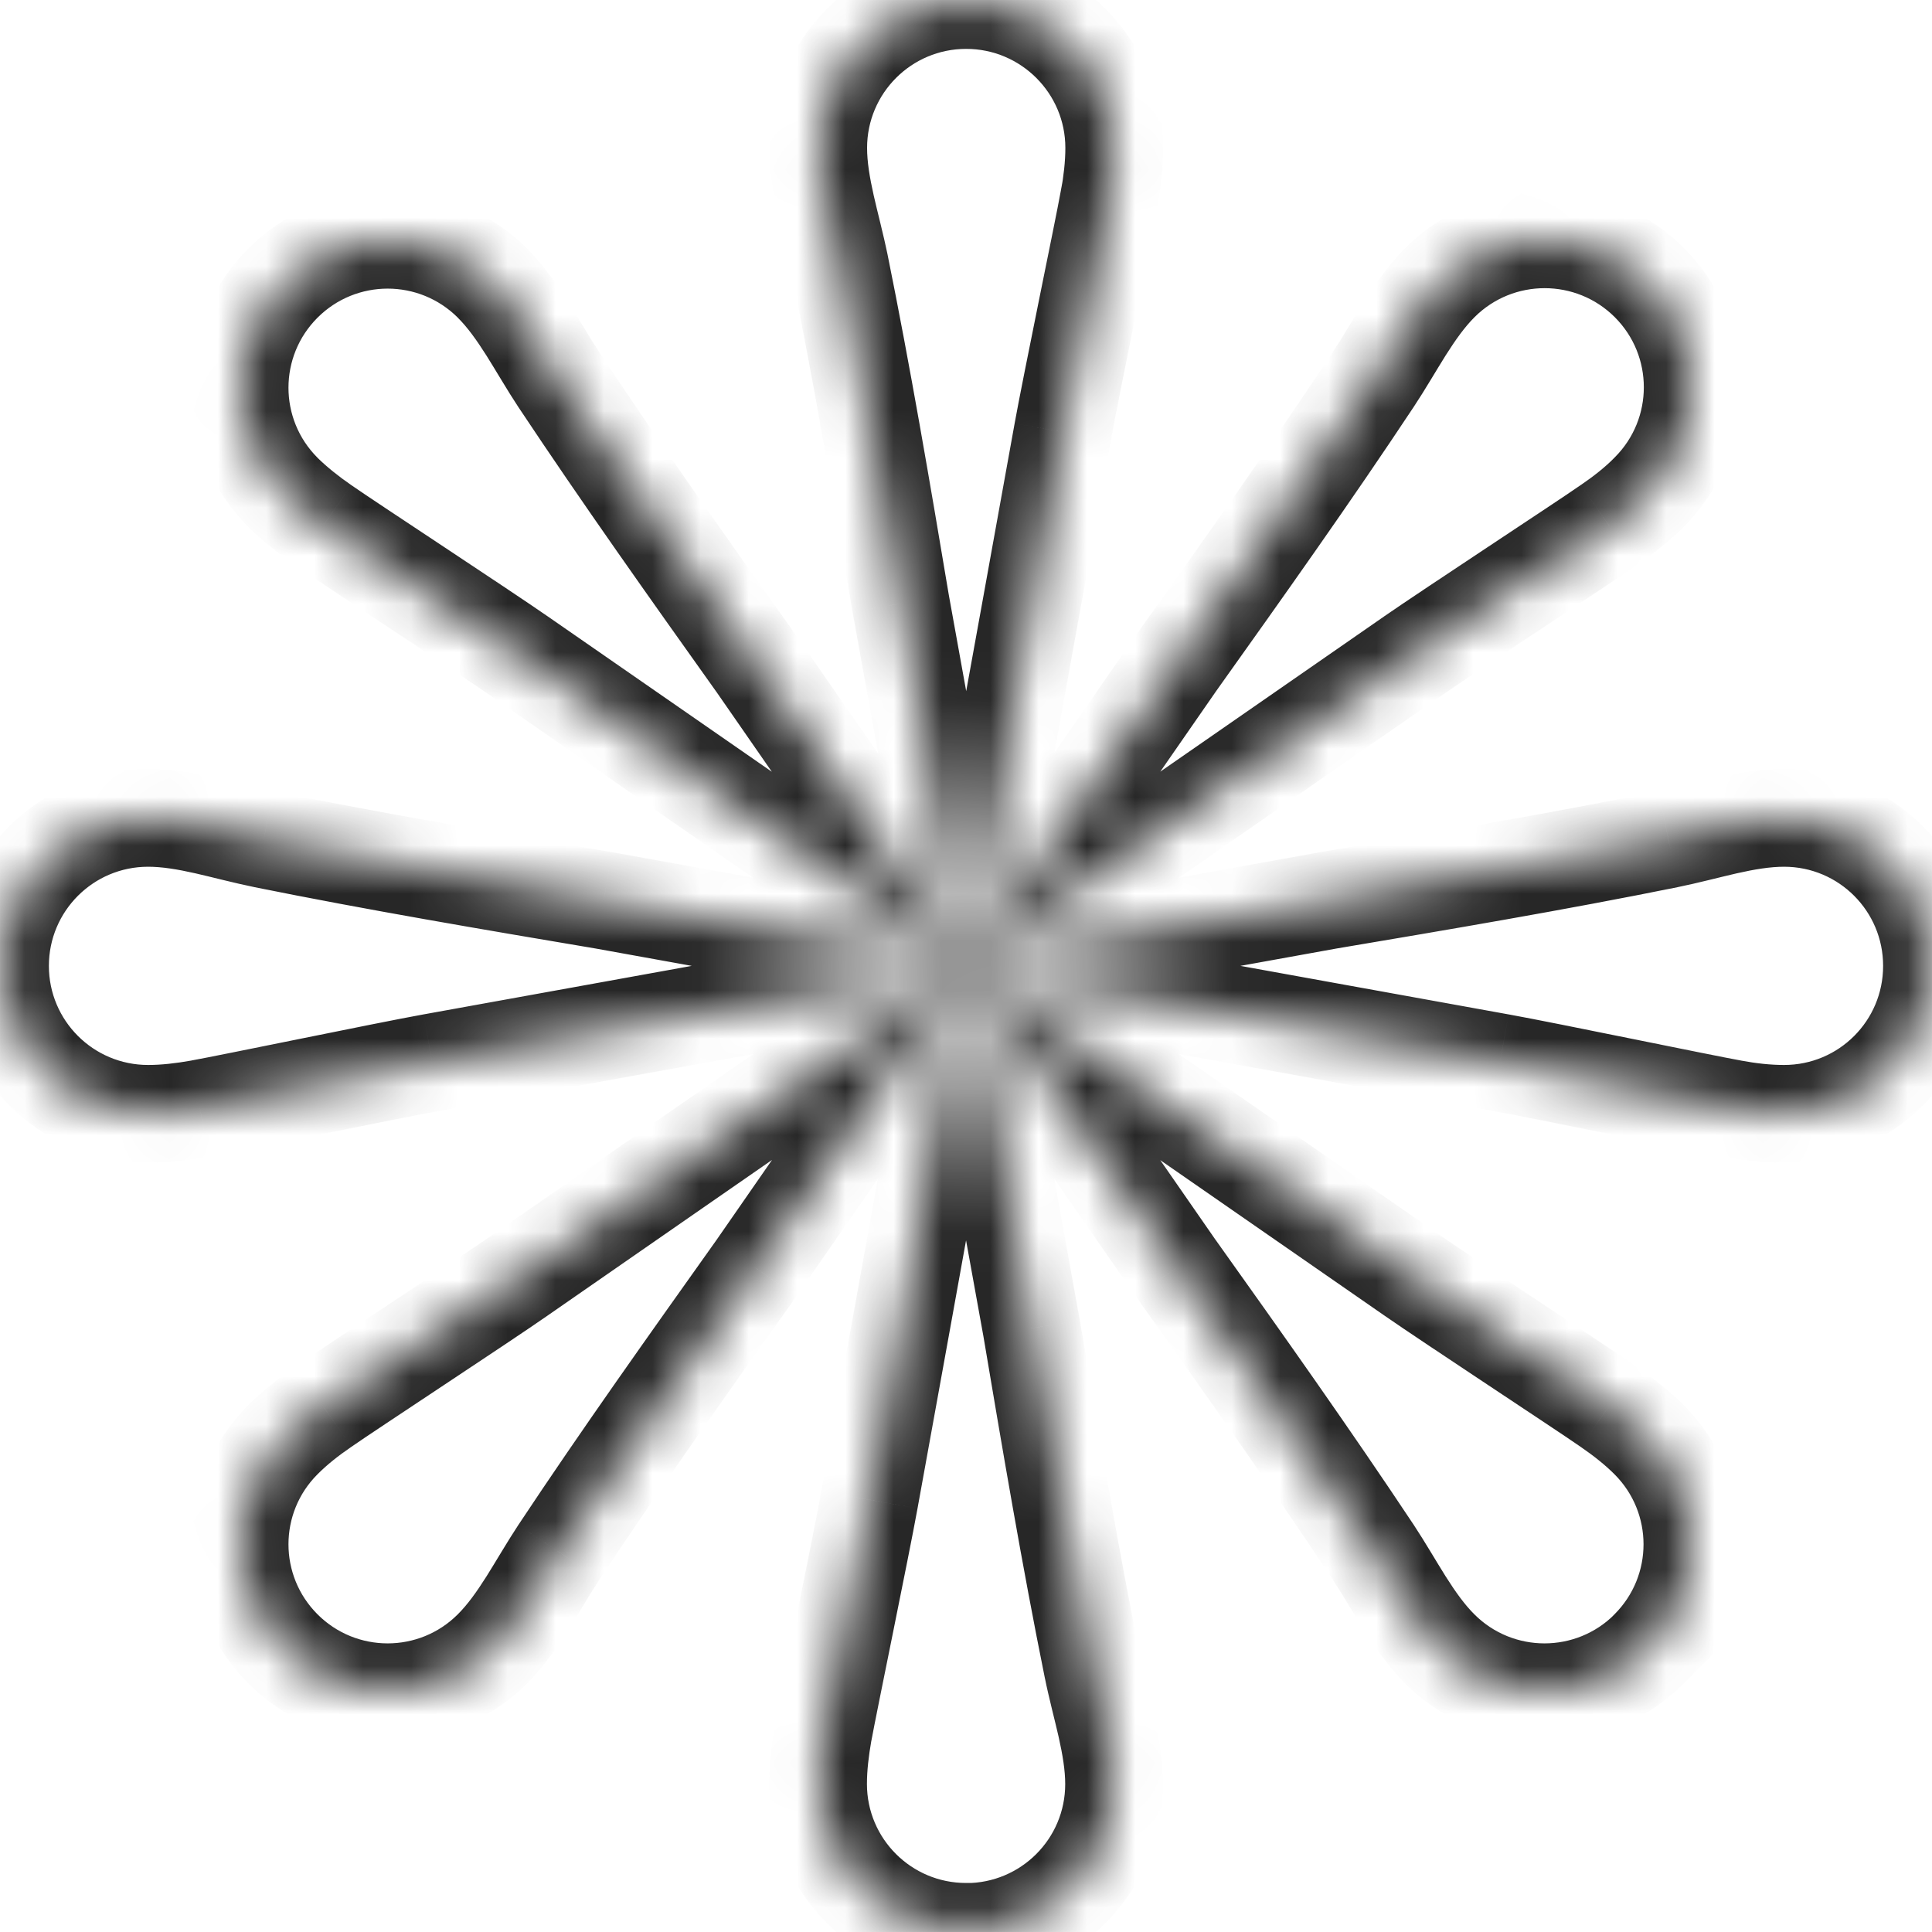 <svg width="40" height="40" viewBox="0 0 40 40" fill="none" xmlns="http://www.w3.org/2000/svg">
<mask id="path-1-inside-1_28_2016" fill="white">
<path d="M34.145 34.139C32.948 35.335 31.006 35.335 29.81 34.139C29.248 33.577 28.867 32.793 28.429 32.133C27.112 30.15 25.728 28.201 24.345 26.259C23.123 24.495 21.898 22.734 20.676 20.97C20.451 20.646 20.225 20.322 20 19.998C21.05 20.725 22.101 21.455 23.151 22.185C25.176 23.591 27.201 24.993 29.229 26.399C30.048 26.967 32.78 28.76 33.304 29.125C33.602 29.331 33.888 29.553 34.142 29.807C35.338 31.004 35.338 32.943 34.142 34.139H34.145ZM19.327 20.97C18.105 22.734 16.88 24.495 15.659 26.259C14.278 28.201 12.891 30.147 11.574 32.133C11.136 32.793 10.755 33.577 10.194 34.139C8.997 35.335 7.055 35.335 5.858 34.139C4.662 32.943 4.662 31.004 5.858 29.807C6.112 29.553 6.395 29.331 6.696 29.125C7.22 28.76 9.952 26.97 10.771 26.399C12.796 24.993 14.824 23.591 16.849 22.185C17.899 21.458 18.95 20.728 20 19.998C19.775 20.322 19.552 20.646 19.327 20.97ZM20 39.997C18.308 39.997 16.938 38.626 16.938 36.935C16.938 36.576 16.982 36.217 17.045 35.859C17.16 35.23 17.823 32.032 18.001 31.051C18.442 28.627 18.88 26.199 19.318 23.775C19.546 22.518 19.775 21.258 20 20.002C20.07 20.389 20.14 20.779 20.213 21.166C20.593 23.276 20.977 25.39 21.358 27.5C21.755 29.849 22.152 32.206 22.625 34.542C22.78 35.319 23.066 36.141 23.066 36.938C23.066 38.629 21.695 40 20 40V39.997ZM16.849 17.812C14.824 16.406 12.796 15.004 10.771 13.598C9.952 13.03 7.22 11.24 6.696 10.875C6.398 10.669 6.112 10.444 5.858 10.193C4.662 8.996 4.662 7.058 5.858 5.861C7.055 4.665 8.994 4.665 10.194 5.861C10.755 6.423 11.136 7.207 11.574 7.867C12.891 9.85 14.275 11.799 15.659 13.741C16.88 15.505 18.105 17.266 19.327 19.03C19.552 19.354 19.778 19.678 20 20.005C18.95 19.275 17.899 18.548 16.849 17.818V17.812ZM16.227 20.681C13.802 21.119 11.374 21.56 8.95 21.998C7.969 22.175 4.77 22.839 4.142 22.953C3.783 23.016 3.424 23.061 3.066 23.061C1.374 23.061 0 21.69 0 19.998C0 18.307 1.371 16.933 3.066 16.933C3.862 16.933 4.684 17.219 5.462 17.374C7.798 17.847 10.152 18.244 12.501 18.64C14.611 19.021 16.725 19.405 18.835 19.786C19.226 19.856 19.613 19.925 20 19.998C18.743 20.227 17.483 20.455 16.227 20.681ZM34.145 10.19C33.891 10.444 33.608 10.666 33.307 10.872C32.783 11.237 30.051 13.027 29.232 13.595C27.204 15 25.179 16.403 23.155 17.809C22.104 18.535 21.054 19.265 20.003 19.995C20.229 19.672 20.454 19.348 20.679 19.021C21.901 17.257 23.126 15.495 24.348 13.731C25.728 11.792 27.115 9.844 28.432 7.857C28.87 7.197 29.251 6.413 29.813 5.852C31.009 4.655 32.952 4.655 34.148 5.852C35.344 7.048 35.344 8.987 34.148 10.183L34.145 10.19ZM36.938 23.061C36.579 23.061 36.22 23.019 35.862 22.953C35.233 22.839 32.034 22.175 31.054 21.998C28.629 21.56 26.201 21.119 23.777 20.681C22.52 20.452 21.26 20.224 20.003 19.998C20.393 19.929 20.781 19.859 21.168 19.786C23.278 19.405 25.392 19.021 27.502 18.64C29.851 18.244 32.209 17.847 34.541 17.374C35.319 17.219 36.141 16.933 36.938 16.933C38.629 16.933 40 18.304 40 19.998C40 21.693 38.629 23.061 36.938 23.061ZM22.958 4.138C22.844 4.766 22.18 7.965 22.003 8.946C21.565 11.37 21.127 13.798 20.686 16.222C20.457 17.479 20.232 18.739 20.003 19.995C19.933 19.608 19.863 19.218 19.794 18.831C19.413 16.72 19.029 14.607 18.648 12.497C18.255 10.148 17.855 7.791 17.382 5.458C17.223 4.681 16.941 3.859 16.941 3.062C16.941 1.371 18.312 0 20.003 0C21.695 0 23.069 1.371 23.069 3.062C23.069 3.421 23.024 3.779 22.961 4.138H22.958Z"/>
</mask>
<path d="M34.145 34.139L34.86 34.854L36.587 33.127H34.145V34.139ZM29.81 34.139L30.525 33.423L29.81 34.139ZM28.429 32.133L29.272 31.574L29.272 31.574L28.429 32.133ZM24.345 26.259L23.513 26.835L23.521 26.846L24.345 26.259ZM20.676 20.97L21.508 20.393L21.506 20.392L20.676 20.97ZM20 19.998L20.576 19.166L20.399 19.044L20.187 19.004L20 19.998ZM23.151 22.185L22.574 23.016L22.575 23.016L23.151 22.185ZM29.229 26.399L29.805 25.568L29.805 25.568L29.229 26.399ZM33.304 29.125L32.725 29.955L32.728 29.957L33.304 29.125ZM34.142 29.807L34.857 29.092L34.142 29.807ZM34.142 34.139L33.426 33.423L31.699 35.15H34.142V34.139ZM19.327 20.97L18.497 20.392L18.495 20.393L19.327 20.97ZM15.659 26.259L16.483 26.846L16.49 26.835L15.659 26.259ZM11.574 32.133L12.417 32.693L12.417 32.692L11.574 32.133ZM10.194 34.139L9.478 33.423L10.194 34.139ZM5.858 29.807L5.143 29.092L5.858 29.807ZM6.696 29.125L7.268 29.96L7.275 29.955L6.696 29.125ZM10.771 26.399L10.194 25.568L10.192 25.569L10.771 26.399ZM16.849 22.185L16.273 21.353L16.272 21.354L16.849 22.185ZM20 39.997H21.012V38.985H20V39.997ZM17.045 35.859L16.05 35.678L16.049 35.682L17.045 35.859ZM18.001 31.051L17.005 30.87L17.005 30.871L18.001 31.051ZM19.318 23.775L18.322 23.594L18.322 23.595L19.318 23.775ZM20 20.002L20.996 19.822L19.004 19.823L20 20.002ZM20.213 21.166L21.208 20.986L21.207 20.979L20.213 21.166ZM21.358 27.5L22.356 27.332L22.354 27.32L21.358 27.5ZM22.625 34.542L23.616 34.343L23.616 34.341L22.625 34.542ZM20 40H18.988V41.012H20V40ZM16.849 17.812H17.86V17.283L17.426 16.981L16.849 17.812ZM10.771 13.598L11.348 12.767L11.348 12.767L10.771 13.598ZM6.696 10.875L7.275 10.045L7.272 10.043L6.696 10.875ZM5.858 10.193L5.143 10.908L5.148 10.913L5.858 10.193ZM10.194 5.861L10.909 5.146L10.908 5.145L10.194 5.861ZM11.574 7.867L10.731 8.426L10.731 8.426L11.574 7.867ZM15.659 13.741L16.49 13.165L16.482 13.154L15.659 13.741ZM19.327 19.03L18.495 19.607L18.497 19.608L19.327 19.03ZM20 20.005L19.423 20.835L20.837 19.436L20 20.005ZM16.849 17.818H15.837V18.347L16.271 18.649L16.849 17.818ZM16.227 20.681L16.048 19.685L16.047 19.685L16.227 20.681ZM8.95 21.998L8.77 21.002L8.769 21.002L8.95 21.998ZM4.142 22.953L4.318 23.949L4.322 23.948L4.142 22.953ZM5.462 17.374L5.662 16.383L5.66 16.382L5.462 17.374ZM12.501 18.64L12.68 17.645L12.669 17.643L12.501 18.64ZM18.835 19.786L18.656 20.781L18.657 20.782L18.835 19.786ZM34.145 10.19L34.86 10.905L34.976 10.789L35.049 10.643L34.145 10.19ZM33.307 10.872L32.736 10.037L32.728 10.042L33.307 10.872ZM29.232 13.595L29.808 14.426L29.809 14.426L29.232 13.595ZM23.155 17.809L23.73 18.641L23.732 18.64L23.155 17.809ZM20.003 19.995L19.008 20.175L19.287 21.725L20.58 20.826L20.003 19.995ZM20.679 19.021L19.848 18.445L19.846 18.447L20.679 19.021ZM24.348 13.731L23.524 13.144L23.516 13.155L24.348 13.731ZM28.432 7.857L27.589 7.298L27.589 7.298L28.432 7.857ZM29.813 5.852L30.528 6.567L29.813 5.852ZM34.148 10.183L33.433 9.468L33.317 9.584L33.243 9.73L34.148 10.183ZM35.862 22.953L36.046 21.958L36.043 21.957L35.862 22.953ZM31.054 21.998L31.234 21.002L31.233 21.002L31.054 21.998ZM23.777 20.681L23.596 21.676L23.597 21.676L23.777 20.681ZM20.003 19.998L19.825 19.003L19.825 20.994L20.003 19.998ZM21.168 19.786L20.988 18.79L20.98 18.792L21.168 19.786ZM27.502 18.64L27.334 17.643L27.323 17.645L27.502 18.64ZM34.541 17.374L34.343 16.382L34.34 16.383L34.541 17.374ZM22.958 4.138V3.126H22.114L21.962 3.957L22.958 4.138ZM22.003 8.946L21.007 8.765L21.007 8.766L22.003 8.946ZM20.686 16.222L19.69 16.041L19.69 16.041L20.686 16.222ZM19.794 18.831L20.789 18.651L20.789 18.651L19.794 18.831ZM18.648 12.497L17.65 12.664L17.652 12.676L18.648 12.497ZM17.382 5.458L18.373 5.257L18.373 5.256L17.382 5.458ZM22.961 4.138V5.15H23.809L23.957 4.314L22.961 4.138ZM33.429 33.423C32.628 34.225 31.326 34.225 30.525 33.423L29.094 34.854C30.686 36.446 33.269 36.446 34.86 34.854L33.429 33.423ZM30.525 33.423C30.324 33.223 30.136 32.962 29.928 32.633C29.754 32.357 29.488 31.9 29.272 31.574L27.586 32.693C27.808 33.027 27.952 33.292 28.218 33.713C28.45 34.082 28.733 34.493 29.094 34.854L30.525 33.423ZM29.272 31.574C27.944 29.575 26.552 27.613 25.169 25.672L23.521 26.846C24.905 28.79 26.28 30.725 27.586 32.693L29.272 31.574ZM25.176 25.683C24.565 24.801 23.953 23.919 23.341 23.038C22.73 22.156 22.118 21.275 21.508 20.393L19.844 21.545C20.456 22.428 21.068 23.31 21.679 24.191C22.291 25.073 22.902 25.954 23.513 26.835L25.176 25.683ZM21.506 20.392C21.394 20.23 21.281 20.068 21.168 19.906C21.056 19.744 20.943 19.582 20.83 19.421L19.17 20.576C19.282 20.738 19.395 20.9 19.508 21.062C19.62 21.224 19.733 21.386 19.846 21.547L21.506 20.392ZM19.424 20.83C20.474 21.556 21.524 22.286 22.574 23.016L23.729 21.354C22.678 20.624 21.627 19.894 20.576 19.166L19.424 20.83ZM22.575 23.016C24.6 24.422 26.625 25.825 28.652 27.23L29.805 25.568C27.777 24.162 25.753 22.759 23.728 21.354L22.575 23.016ZM28.652 27.23C29.072 27.522 29.971 28.119 30.817 28.681C31.677 29.252 32.476 29.781 32.725 29.955L33.882 28.295C33.608 28.104 32.778 27.554 31.936 26.995C31.081 26.427 30.204 25.844 29.805 25.568L28.652 27.23ZM32.728 29.957C32.998 30.143 33.23 30.327 33.426 30.523L34.857 29.092C34.545 28.78 34.206 28.519 33.879 28.293L32.728 29.957ZM33.426 30.523C34.228 31.324 34.228 32.622 33.426 33.423L34.857 34.854C36.448 33.263 36.448 30.683 34.857 29.092L33.426 30.523ZM34.142 35.15H34.145V33.127H34.142V35.15ZM18.495 20.393C17.885 21.275 17.274 22.156 16.662 23.038C16.05 23.919 15.438 24.801 14.827 25.683L16.49 26.835C17.101 25.954 17.712 25.073 18.324 24.191C18.936 23.31 19.548 22.428 20.159 21.545L18.495 20.393ZM14.834 25.673C13.456 27.612 12.059 29.571 10.731 31.574L12.417 32.692C13.723 30.722 15.1 28.791 16.483 26.846L14.834 25.673ZM10.731 31.574C10.515 31.9 10.249 32.357 10.075 32.633C9.867 32.962 9.679 33.223 9.478 33.423L10.909 34.854C11.27 34.493 11.553 34.082 11.786 33.713C12.052 33.292 12.195 33.027 12.417 32.693L10.731 31.574ZM9.478 33.423C8.677 34.225 7.375 34.225 6.574 33.423L5.143 34.854C6.735 36.446 9.317 36.446 10.909 34.854L9.478 33.423ZM6.574 33.423C5.772 32.622 5.772 31.324 6.574 30.523L5.143 29.092C3.552 30.683 3.552 33.263 5.143 34.854L6.574 33.423ZM6.574 30.523C6.771 30.325 7.001 30.142 7.268 29.96L6.125 28.29C5.788 28.52 5.453 28.782 5.143 29.092L6.574 30.523ZM7.275 29.955C7.524 29.781 8.322 29.253 9.182 28.682C10.028 28.121 10.928 27.523 11.35 27.229L10.192 25.569C9.795 25.846 8.92 26.428 8.064 26.996C7.222 27.555 6.392 28.104 6.118 28.295L7.275 29.955ZM11.348 27.23C12.36 26.527 13.373 25.826 14.386 25.123C15.399 24.421 16.413 23.719 17.426 23.016L16.272 21.354C15.26 22.056 14.247 22.758 13.234 23.46C12.221 24.163 11.207 24.865 10.194 25.568L11.348 27.23ZM17.424 23.017C18.476 22.289 19.527 21.559 20.577 20.829L19.423 19.168C18.372 19.898 17.323 20.627 16.273 21.353L17.424 23.017ZM19.17 19.421C19.056 19.584 18.943 19.747 18.831 19.909C18.719 20.071 18.608 20.231 18.497 20.392L20.157 21.547C20.271 21.384 20.384 21.221 20.496 21.059C20.608 20.897 20.719 20.737 20.83 20.576L19.17 19.421ZM20 38.985C18.867 38.985 17.949 38.067 17.949 36.935H15.926C15.926 39.185 17.75 41.008 20 41.008V38.985ZM17.949 36.935C17.949 36.657 17.984 36.362 18.041 36.035L16.049 35.682C15.98 36.072 15.926 36.495 15.926 36.935H17.949ZM18.041 36.04C18.096 35.739 18.287 34.798 18.491 33.788C18.692 32.792 18.905 31.735 18.996 31.232L17.005 30.871C16.919 31.348 16.711 32.38 16.508 33.387C16.307 34.378 16.11 35.351 16.05 35.678L18.041 36.04ZM18.996 31.232C19.437 28.807 19.875 26.379 20.313 23.954L18.322 23.595C17.884 26.02 17.446 28.446 17.005 30.87L18.996 31.232ZM20.313 23.956C20.541 22.699 20.77 21.438 20.996 20.18L19.004 19.823C18.779 21.078 18.551 22.337 18.322 23.594L20.313 23.956ZM19.005 20.181C19.074 20.566 19.145 20.962 19.218 21.354L21.207 20.979C21.135 20.597 21.066 20.211 20.996 19.822L19.005 20.181ZM19.217 21.346C19.408 22.401 19.599 23.458 19.79 24.514C19.981 25.569 20.172 26.625 20.363 27.68L22.354 27.32C22.163 26.265 21.972 25.209 21.781 24.153C21.59 23.097 21.398 22.041 21.208 20.986L19.217 21.346ZM20.361 27.669C20.757 30.014 21.156 32.388 21.633 34.743L23.616 34.341C23.147 32.025 22.753 29.683 22.356 27.332L20.361 27.669ZM21.633 34.74C21.71 35.128 21.844 35.633 21.917 35.956C22.002 36.335 22.054 36.653 22.054 36.938H24.077C24.077 36.426 23.986 35.935 23.89 35.51C23.781 35.028 23.694 34.733 23.616 34.343L21.633 34.74ZM22.054 36.938C22.054 38.07 21.137 38.988 20 38.988V41.012C22.253 41.012 24.077 39.189 24.077 36.938H22.054ZM21.012 40V39.997H18.988V40H21.012ZM17.426 16.981C16.413 16.278 15.399 15.575 14.386 14.873C13.373 14.171 12.36 13.469 11.348 12.767L10.194 14.429C11.207 15.132 12.221 15.834 13.234 16.536C14.247 17.238 15.26 17.94 16.272 18.643L17.426 16.981ZM11.348 12.767C10.927 12.475 10.028 11.878 9.182 11.317C8.322 10.747 7.524 10.219 7.275 10.045L6.118 11.705C6.392 11.896 7.222 12.445 8.064 13.003C8.92 13.571 9.796 14.153 10.195 14.429L11.348 12.767ZM7.272 10.043C7.007 9.86 6.77 9.671 6.569 9.473L5.148 10.913C5.455 11.216 5.789 11.478 6.121 11.707L7.272 10.043ZM6.574 9.477C5.772 8.676 5.772 7.378 6.574 6.577L5.143 5.146C3.552 6.737 3.552 9.317 5.143 10.908L6.574 9.477ZM6.574 6.577C7.375 5.776 8.674 5.774 9.479 6.577L10.908 5.145C9.314 3.555 6.735 3.554 5.143 5.146L6.574 6.577ZM9.478 6.577C9.679 6.777 9.867 7.038 10.075 7.367C10.249 7.643 10.515 8.1 10.731 8.426L12.417 7.307C12.195 6.973 12.052 6.708 11.786 6.287C11.553 5.918 11.27 5.507 10.909 5.146L9.478 6.577ZM10.731 8.426C12.059 10.425 13.452 12.386 14.835 14.328L16.482 13.154C15.098 11.21 13.723 9.275 12.417 7.307L10.731 8.426ZM14.827 14.316C15.438 15.199 16.05 16.081 16.662 16.962C17.274 17.844 17.885 18.725 18.495 19.607L20.159 18.455C19.548 17.572 18.936 16.69 18.324 15.809C17.712 14.927 17.101 14.046 16.49 13.165L14.827 14.316ZM18.497 19.608C18.723 19.933 18.945 20.252 19.163 20.573L20.837 19.436C20.611 19.104 20.382 18.776 20.157 18.453L18.497 19.608ZM20.577 19.174C20.052 18.809 19.526 18.444 19.001 18.08C18.475 17.716 17.951 17.352 17.426 16.988L16.271 18.649C16.797 19.014 17.323 19.379 17.848 19.743C18.373 20.107 18.898 20.471 19.423 20.835L20.577 19.174ZM17.86 17.818V17.812H15.837V17.818H17.86ZM16.047 19.685C14.834 19.904 13.621 20.124 12.408 20.344C11.195 20.564 9.982 20.783 8.77 21.002L9.129 22.993C10.342 22.774 11.555 22.554 12.768 22.335C13.982 22.115 15.194 21.895 16.406 21.676L16.047 19.685ZM8.769 21.002C8.266 21.093 7.209 21.306 6.213 21.508C5.203 21.712 4.262 21.903 3.961 21.957L4.322 23.948C4.65 23.889 5.623 23.691 6.614 23.491C7.62 23.287 8.652 23.08 9.13 22.993L8.769 21.002ZM3.965 21.957C3.638 22.015 3.343 22.049 3.066 22.049V24.072C3.506 24.072 3.928 24.018 4.318 23.949L3.965 21.957ZM3.066 22.049C1.931 22.049 1.012 21.13 1.012 19.998H-1.012C-1.012 22.25 0.817 24.072 3.066 24.072V22.049ZM1.012 19.998C1.012 18.865 1.93 17.945 3.066 17.945V15.921C0.812 15.921 -1.012 17.749 -1.012 19.998H1.012ZM3.066 17.945C3.351 17.945 3.669 17.996 4.048 18.082C4.37 18.155 4.875 18.288 5.263 18.366L5.66 16.382C5.271 16.304 4.976 16.217 4.494 16.108C4.069 16.012 3.577 15.921 3.066 15.921V17.945ZM5.261 18.366C7.616 18.842 9.987 19.242 12.332 19.638L12.669 17.643C10.318 17.245 7.979 16.852 5.662 16.383L5.261 18.366ZM12.321 19.636C13.376 19.826 14.432 20.017 15.488 20.208C16.544 20.4 17.6 20.591 18.656 20.781L19.015 18.79C17.96 18.6 16.904 18.409 15.848 18.218C14.792 18.026 13.736 17.835 12.68 17.645L12.321 19.636ZM18.657 20.782C19.047 20.851 19.43 20.92 19.813 20.992L20.187 19.004C19.795 18.93 19.404 18.86 19.013 18.79L18.657 20.782ZM19.819 19.003C18.562 19.232 17.304 19.46 16.048 19.685L16.405 21.676C17.663 21.451 18.924 21.222 20.181 20.994L19.819 19.003ZM33.429 9.474C33.232 9.672 33.002 9.855 32.736 10.037L33.878 11.707C34.215 11.476 34.55 11.215 34.86 10.905L33.429 9.474ZM32.728 10.042C32.479 10.216 31.681 10.744 30.821 11.314C29.975 11.875 29.076 12.472 28.655 12.763L29.809 14.426C30.207 14.149 31.083 13.568 31.939 13C32.781 12.442 33.611 11.893 33.885 11.702L32.728 10.042ZM28.656 12.763C26.628 14.169 24.603 15.572 22.578 16.978L23.732 18.64C25.756 17.234 27.78 15.832 29.808 14.426L28.656 12.763ZM22.579 16.977C21.528 17.704 20.476 18.435 19.426 19.165L20.58 20.826C21.631 20.096 22.681 19.367 23.73 18.641L22.579 16.977ZM20.833 20.573C21.058 20.25 21.285 19.924 21.512 19.595L19.846 18.447C19.622 18.771 19.398 19.093 19.173 19.417L20.833 20.573ZM21.511 19.597C22.121 18.715 22.733 17.834 23.345 16.953C23.956 16.072 24.568 15.19 25.18 14.307L23.516 13.155C22.906 14.037 22.294 14.918 21.682 15.799C21.071 16.681 20.459 17.562 19.848 18.445L21.511 19.597ZM25.172 14.318C26.551 12.381 27.948 10.419 29.275 8.416L27.589 7.298C26.283 9.268 24.906 11.203 23.524 13.144L25.172 14.318ZM29.275 8.416C29.491 8.091 29.757 7.634 29.931 7.358C30.139 7.029 30.327 6.768 30.528 6.567L29.098 5.136C28.737 5.497 28.453 5.909 28.221 6.277C27.955 6.699 27.811 6.963 27.589 7.298L29.275 8.416ZM30.528 6.567C31.329 5.766 32.631 5.766 33.433 6.567L34.863 5.136C33.272 3.545 30.689 3.545 29.098 5.136L30.528 6.567ZM33.433 6.567C34.234 7.368 34.234 8.667 33.433 9.468L34.863 10.899C36.455 9.307 36.455 6.728 34.863 5.136L33.433 6.567ZM33.243 9.73L33.24 9.737L35.049 10.643L35.052 10.636L33.243 9.73ZM36.938 22.049C36.656 22.049 36.361 22.017 36.046 21.958L35.677 23.947C36.08 24.022 36.502 24.072 36.938 24.072V22.049ZM36.043 21.957C35.741 21.903 34.801 21.712 33.79 21.508C32.795 21.306 31.737 21.093 31.234 21.002L30.873 22.993C31.351 23.08 32.383 23.287 33.389 23.491C34.381 23.691 35.354 23.889 35.681 23.948L36.043 21.957ZM31.233 21.002C30.021 20.783 28.809 20.564 27.595 20.344C26.382 20.124 25.169 19.904 23.956 19.685L23.597 21.676C24.809 21.895 26.022 22.115 27.235 22.335C28.448 22.554 29.661 22.774 30.874 22.993L31.233 21.002ZM23.957 19.685C22.701 19.457 21.44 19.228 20.182 19.003L19.825 20.994C21.08 21.219 22.339 21.448 23.596 21.676L23.957 19.685ZM20.181 20.994C20.572 20.924 20.963 20.854 21.355 20.78L20.98 18.792C20.598 18.864 20.215 18.933 19.825 19.003L20.181 20.994ZM21.348 20.781C22.403 20.591 23.459 20.4 24.515 20.208C25.571 20.017 26.627 19.826 27.682 19.636L27.323 17.645C26.267 17.835 25.211 18.026 24.155 18.218C23.099 18.409 22.043 18.6 20.988 18.79L21.348 20.781ZM27.671 19.638C30.016 19.242 32.391 18.842 34.742 18.366L34.34 16.383C32.027 16.852 29.686 17.245 27.334 17.643L27.671 19.638ZM34.74 18.366C35.128 18.288 35.633 18.155 35.955 18.082C36.334 17.996 36.652 17.945 36.938 17.945V15.921C36.426 15.921 35.935 16.012 35.51 16.108C35.027 16.217 34.733 16.304 34.343 16.382L34.74 18.366ZM36.938 17.945C38.07 17.945 38.988 18.862 38.988 19.998H41.012C41.012 17.746 39.188 15.921 36.938 15.921V17.945ZM38.988 19.998C38.988 21.134 38.071 22.049 36.938 22.049V24.072C39.187 24.072 41.012 22.252 41.012 19.998H38.988ZM21.962 3.957C21.908 4.258 21.717 5.199 21.512 6.209C21.311 7.205 21.098 8.262 21.007 8.765L22.998 9.126C23.084 8.648 23.292 7.616 23.495 6.61C23.696 5.619 23.894 4.646 23.953 4.319L21.962 3.957ZM21.007 8.766C20.569 11.191 20.131 13.617 19.69 16.041L21.681 16.403C22.122 13.978 22.56 11.55 22.998 9.125L21.007 8.766ZM19.69 16.041C19.576 16.67 19.462 17.3 19.349 17.929C19.235 18.558 19.122 19.187 19.008 19.814L20.998 20.176C21.113 19.547 21.227 18.917 21.34 18.288C21.453 17.659 21.567 17.031 21.681 16.403L19.69 16.041ZM20.999 19.816C20.964 19.622 20.929 19.428 20.894 19.234C20.859 19.04 20.824 18.845 20.789 18.651L18.798 19.01C18.833 19.203 18.868 19.397 18.903 19.592C18.938 19.786 18.973 19.981 19.008 20.175L20.999 19.816ZM20.789 18.651C20.599 17.596 20.407 16.539 20.216 15.483C20.025 14.427 19.834 13.372 19.644 12.317L17.652 12.676C17.843 13.732 18.034 14.788 18.226 15.844C18.417 16.9 18.608 17.956 18.798 19.01L20.789 18.651ZM19.646 12.329C19.252 9.982 18.85 7.609 18.373 5.257L16.39 5.659C16.859 7.973 17.257 10.315 17.65 12.664L19.646 12.329ZM18.373 5.256C18.296 4.879 18.159 4.358 18.089 4.045C18.004 3.667 17.952 3.348 17.952 3.062H15.929C15.929 3.573 16.019 4.063 16.115 4.489C16.225 4.981 16.309 5.26 16.391 5.66L18.373 5.256ZM17.952 3.062C17.952 1.93 18.87 1.012 20.003 1.012V-1.012C17.753 -1.012 15.929 0.812 15.929 3.062H17.952ZM20.003 1.012C21.137 1.012 22.057 1.931 22.057 3.062H24.081C24.081 0.811 22.252 -1.012 20.003 -1.012V1.012ZM22.057 3.062C22.057 3.34 22.023 3.635 21.965 3.962L23.957 4.314C24.026 3.924 24.081 3.502 24.081 3.062H22.057ZM22.961 3.126H22.958V5.15H22.961V3.126Z" fill="#272727" mask="url(#path-1-inside-1_28_2016)"/>
</svg>
